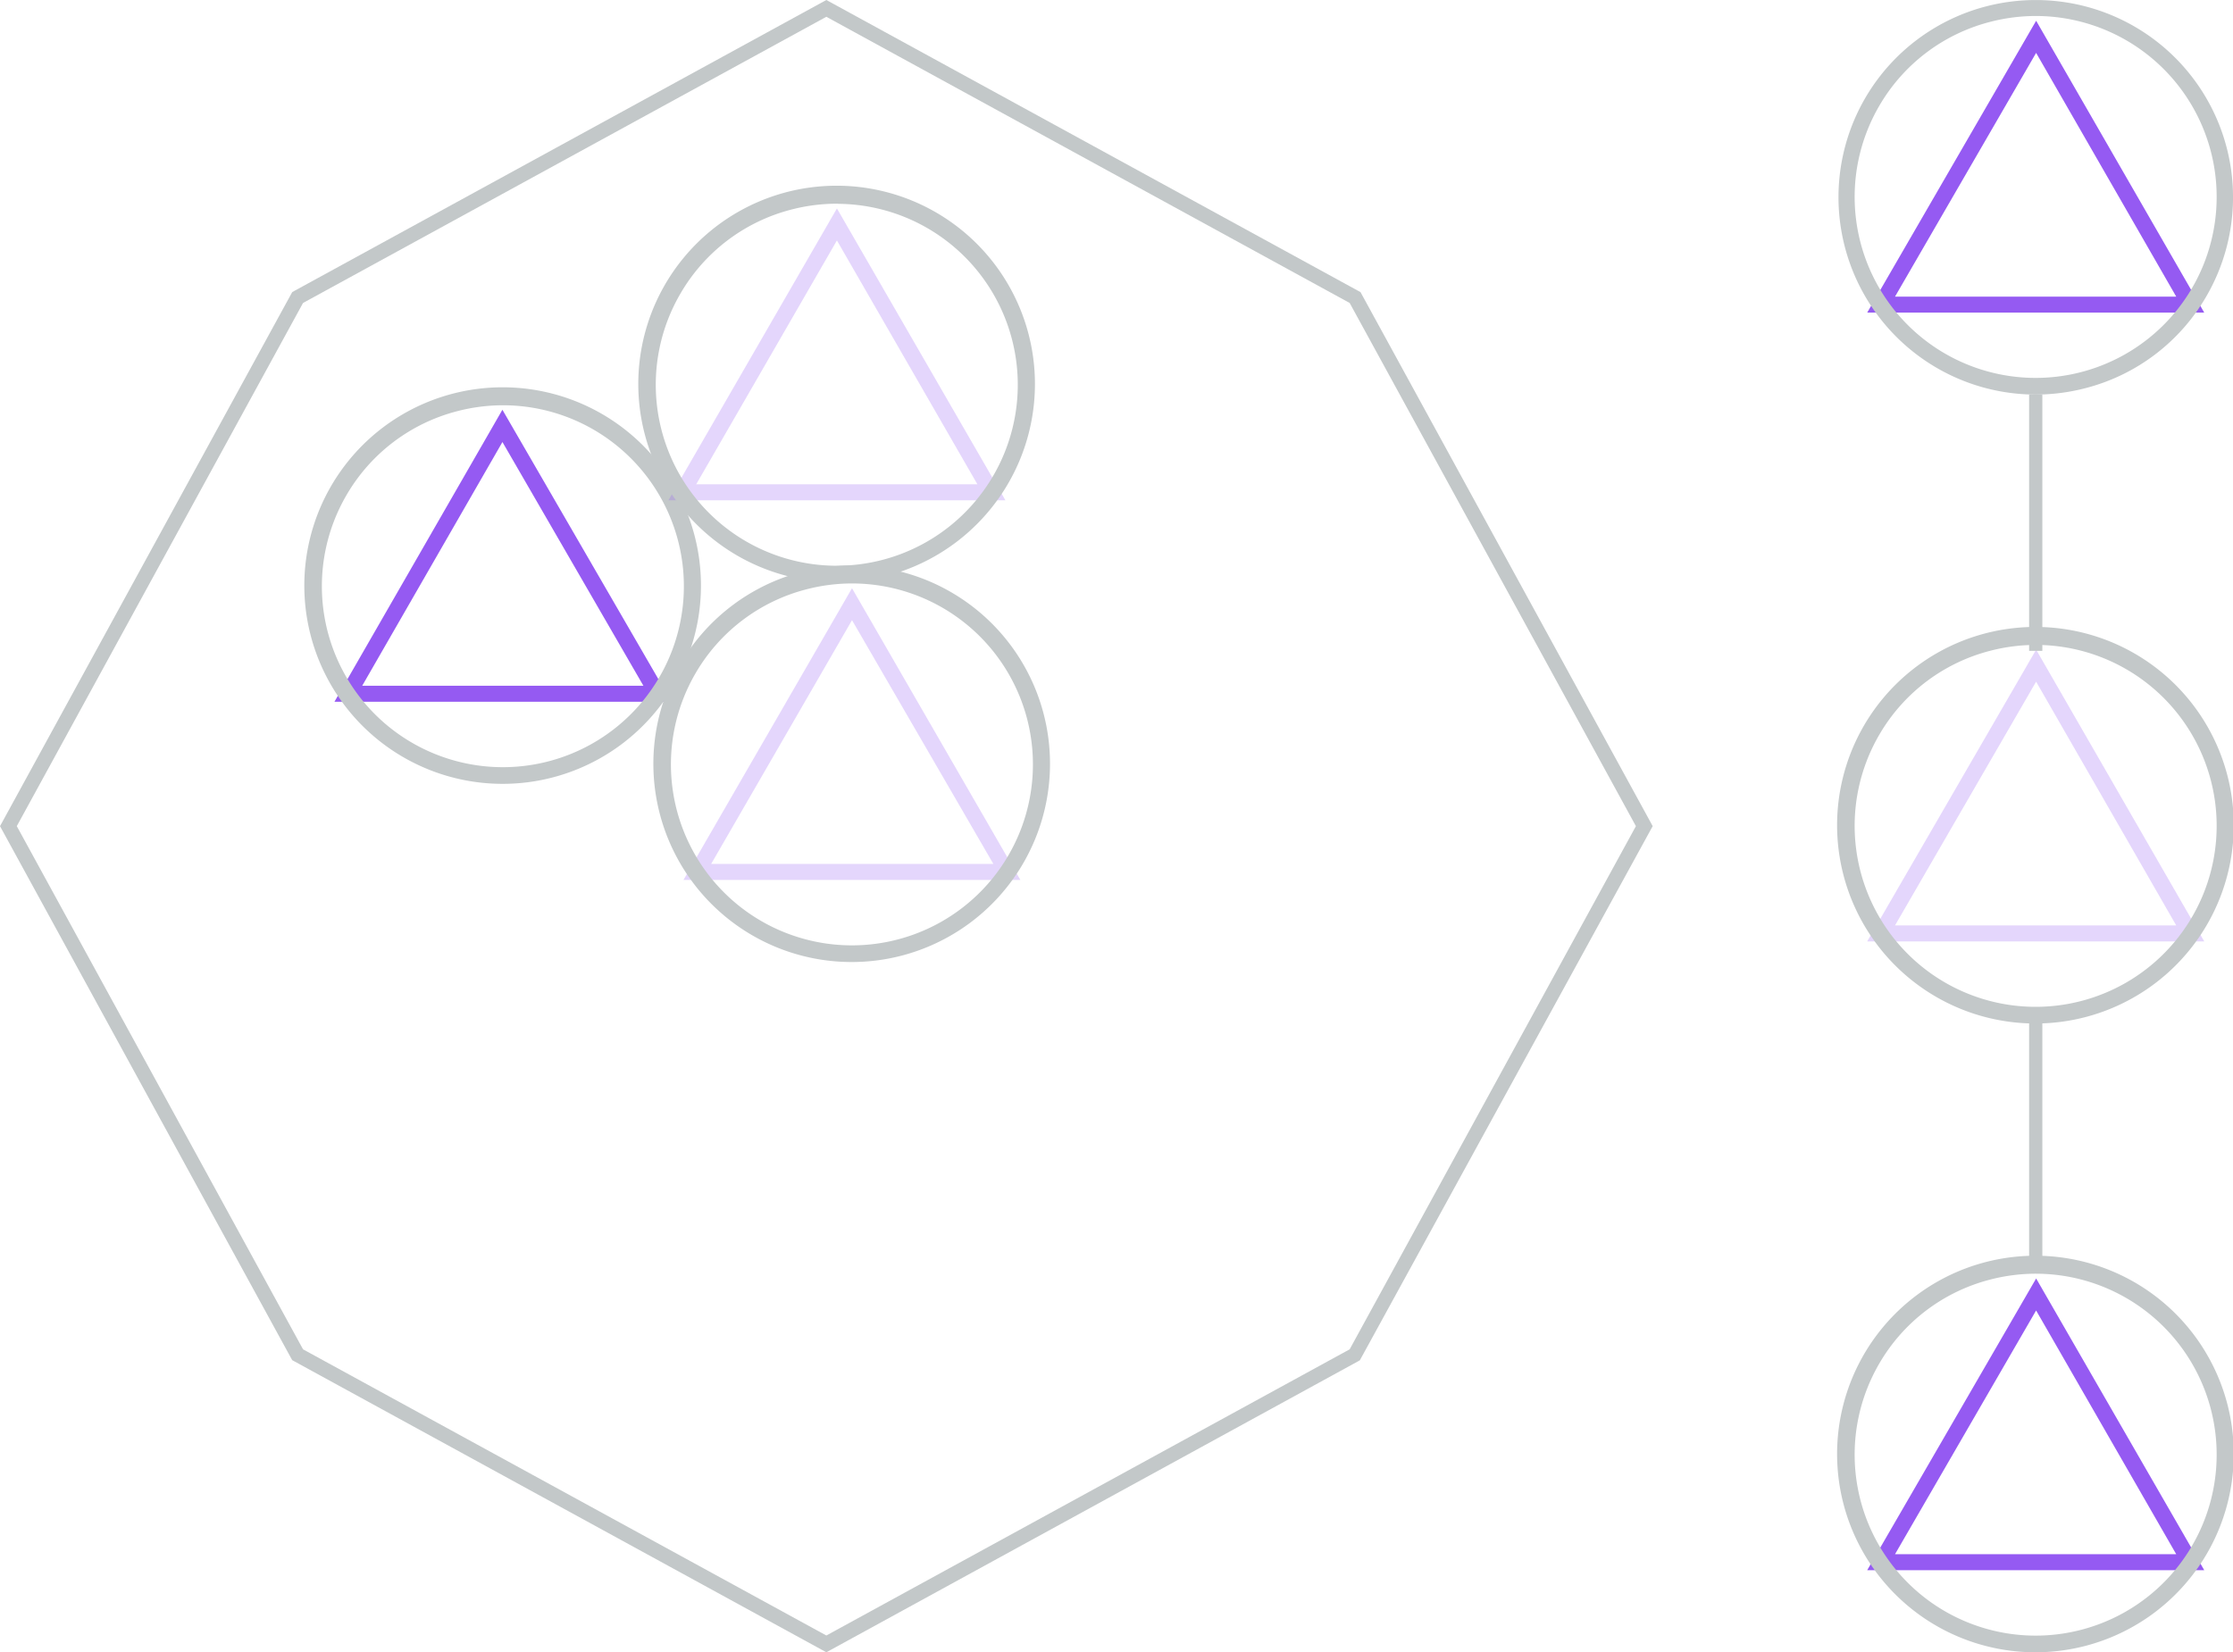 <svg xmlns="http://www.w3.org/2000/svg" viewBox="0 0 168.89 125"><defs><style>.cls-1,.cls-4{fill:#c3c8c9;}.cls-2{fill:#955af2;stroke:#955af2;}.cls-2,.cls-4{stroke-miterlimit:10;}.cls-3{opacity:0.25;}.cls-4{stroke:#c3c8c9;}</style></defs><title>test</title><g id="Layer_2" data-name="Layer 2"><g id="polys"><path class="cls-1" d="M62.5,125,22.1,102.9,0,62.5l.15-.27L22.1,22.1l.14-.08L62.5,0l40.4,22.1L125,62.5l-.15.27-22,40.14-.14.08ZM22.92,102.08,62.5,123.73l39.58-21.65L123.73,62.5,102.08,22.92,62.5,1.27,22.92,22.92,1.27,62.5Z"/><path class="cls-2" d="M49.92,52.59H26.16L38,32Zm-23.39-.21h23L38,32.44Z"/><path class="cls-1" d="M37.93,59.3a15,15,0,1,1,3.89-.49A15,15,0,0,1,37.93,59.3Zm.21-28.64a13.79,13.79,0,0,0-3.57.45,13.61,13.61,0,0,0-8.36,6.34h0a13.69,13.69,0,1,0,11.93-6.79Z"/><g class="cls-3"><path class="cls-2" d="M75.18,37.35H51.42L63.3,16.77Zm-23.39-.21h23L63.3,17.19Z"/></g><path class="cls-1" d="M63.19,44.05a15,15,0,1,1,3.89-.49A15,15,0,0,1,63.19,44.05Zm.21-28.64a13.79,13.79,0,0,0-3.57.45,13.61,13.61,0,0,0-8.36,6.34h0A13.69,13.69,0,1,0,63.4,15.42Z"/><g class="cls-3"><path class="cls-2" d="M76.31,66.07H52.56L64.44,45.5Zm-23.39-.21H76L64.44,45.92Z"/></g><path class="cls-1" d="M64.33,72.78a15,15,0,1,1,3.89-.49A15,15,0,0,1,64.33,72.78Zm.21-28.64a13.79,13.79,0,0,0-3.57.45,13.61,13.61,0,0,0-8.36,6.34h0a13.69,13.69,0,1,0,11.93-6.79Z"/><path class="cls-2" d="M165.85,23.15H142.09L154,2.57Zm-23.39-.21h23L154,3Z"/><path class="cls-1" d="M153.86,29.85A14.93,14.93,0,0,1,141.09,7.39a14.92,14.92,0,1,1,25.76,15.07,14.82,14.82,0,0,1-9.1,6.9A15,15,0,0,1,153.86,29.85Zm.21-28.64a13.79,13.79,0,0,0-3.57.45A13.61,13.61,0,0,0,142.14,8h0a13.69,13.69,0,1,0,11.93-6.79Z"/><g class="cls-3"><path class="cls-2" d="M165.85,70.72H142.09L154,50.15Zm-23.39-.21h23L154,50.57Z"/></g><path class="cls-1" d="M153.86,77.43a15,15,0,1,1,3.89-.49A15,15,0,0,1,153.86,77.43Zm.21-28.64a13.79,13.79,0,0,0-3.57.45,13.61,13.61,0,0,0-8.36,6.34h0a13.69,13.69,0,1,0,11.93-6.79Z"/><path class="cls-2" d="M165.85,118.29H142.09L154,97.72Zm-23.39-.21h23L154,98.14Z"/><path class="cls-1" d="M153.86,125a15,15,0,1,1,3.89-.49A15,15,0,0,1,153.86,125Zm.21-28.64a13.79,13.79,0,0,0-3.57.45,13.61,13.61,0,0,0-8.36,6.34h0a13.69,13.69,0,1,0,11.93-6.79Z"/><line class="cls-4" x1="153.97" y1="29.85" x2="153.97" y2="49.24"/><line class="cls-4" x1="153.97" y1="76.54" x2="153.97" y2="95.93"/></g></g></svg>